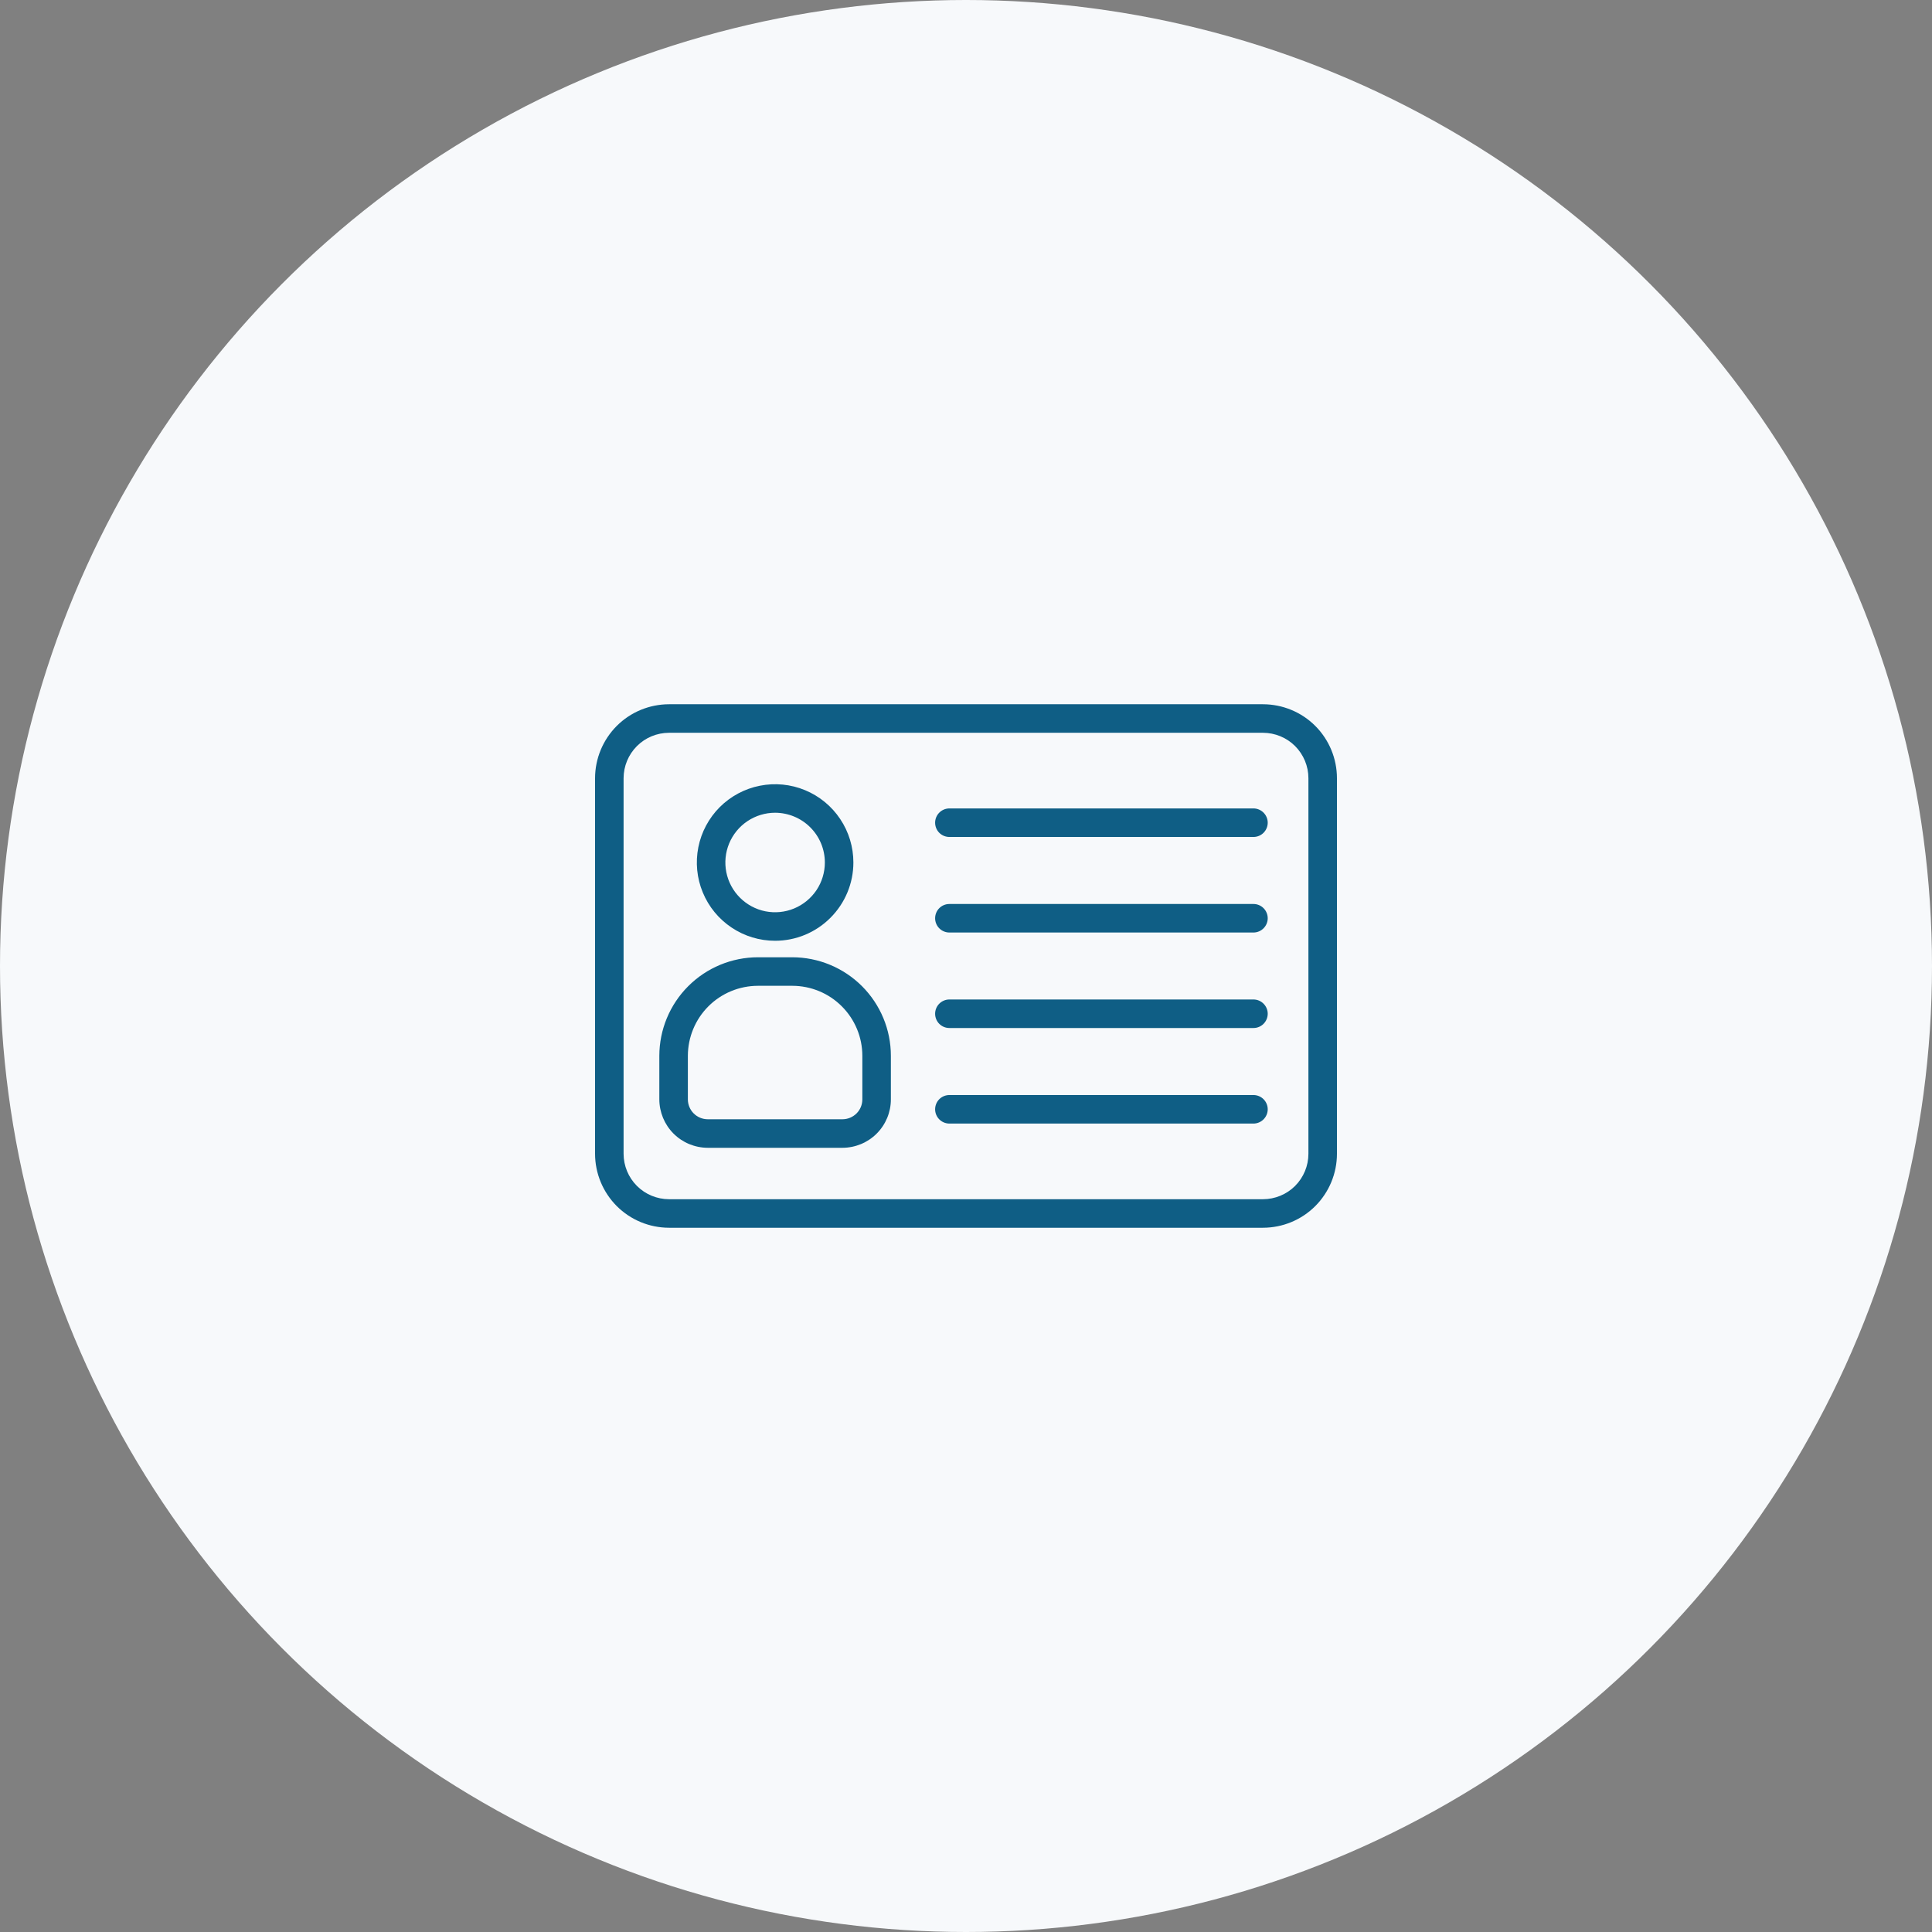 <svg width="52" height="52" viewBox="0 0 52 52" fill="none" xmlns="http://www.w3.org/2000/svg">
<rect x="0" y="0" width="52" height="52" fill="#808080" stroke="none"/>
<circle cx="26" cy="26" r="26" fill="#F7F9FB"/>
<path d="M33.994 33.045H18.006C17.479 33.044 16.973 32.835 16.6 32.462C16.227 32.088 16.017 31.582 16.016 31.055V20.945C16.017 20.418 16.227 19.912 16.6 19.538C16.973 19.165 17.479 18.956 18.006 18.955H33.994C34.522 18.956 35.028 19.165 35.401 19.538C35.774 19.912 35.984 20.418 35.984 20.945V31.055C35.984 31.582 35.774 32.088 35.401 32.462C35.028 32.835 34.522 33.044 33.994 33.045ZM18.006 19.723C17.682 19.724 17.372 19.852 17.143 20.081C16.913 20.311 16.785 20.621 16.784 20.945V31.055C16.785 31.379 16.913 31.689 17.143 31.919C17.372 32.148 17.682 32.276 18.006 32.277H33.994C34.318 32.276 34.629 32.148 34.858 31.919C35.087 31.689 35.216 31.379 35.216 31.055V20.945C35.216 20.621 35.087 20.311 34.858 20.081C34.629 19.852 34.318 19.724 33.994 19.723H18.006Z" fill="#0F5E85"/>
<path d="M22.676 30.893H19.049C18.703 30.892 18.372 30.755 18.128 30.511C17.884 30.266 17.747 29.935 17.746 29.59V28.417C17.747 27.714 18.027 27.04 18.524 26.543C19.021 26.046 19.695 25.766 20.399 25.765H21.326C22.029 25.766 22.703 26.046 23.201 26.543C23.698 27.04 23.978 27.714 23.978 28.417V29.59C23.978 29.935 23.841 30.266 23.596 30.511C23.352 30.755 23.021 30.892 22.676 30.893ZM20.399 26.533C19.899 26.534 19.42 26.732 19.067 27.085C18.713 27.439 18.515 27.918 18.514 28.417V29.59C18.514 29.732 18.571 29.868 18.671 29.968C18.771 30.068 18.907 30.125 19.049 30.125H22.676C22.817 30.125 22.953 30.068 23.054 29.968C23.154 29.868 23.21 29.732 23.21 29.59V28.417C23.21 27.918 23.011 27.439 22.658 27.086C22.305 26.732 21.826 26.534 21.326 26.533H20.399ZM20.862 25.321C20.445 25.321 20.038 25.198 19.692 24.966C19.345 24.735 19.075 24.406 18.916 24.021C18.756 23.636 18.715 23.212 18.796 22.803C18.877 22.395 19.078 22.019 19.372 21.724C19.667 21.43 20.043 21.229 20.451 21.148C20.86 21.067 21.284 21.108 21.669 21.268C22.053 21.427 22.383 21.697 22.614 22.044C22.846 22.39 22.969 22.798 22.969 23.214C22.969 23.773 22.746 24.308 22.351 24.703C21.956 25.099 21.421 25.321 20.862 25.321ZM20.862 21.875C20.597 21.875 20.339 21.954 20.118 22.101C19.898 22.248 19.727 22.457 19.625 22.702C19.524 22.947 19.497 23.216 19.549 23.476C19.601 23.735 19.728 23.974 19.916 24.161C20.103 24.348 20.341 24.476 20.601 24.528C20.861 24.579 21.13 24.553 21.375 24.451C21.619 24.35 21.828 24.178 21.976 23.958C22.123 23.738 22.201 23.479 22.201 23.214C22.201 22.859 22.06 22.519 21.809 22.268C21.558 22.017 21.217 21.876 20.862 21.875ZM33.737 22.527H25.553C25.451 22.527 25.353 22.487 25.281 22.415C25.209 22.343 25.169 22.245 25.169 22.143C25.169 22.042 25.209 21.944 25.281 21.872C25.353 21.8 25.451 21.759 25.553 21.759H33.737C33.839 21.759 33.936 21.8 34.008 21.872C34.08 21.944 34.121 22.042 34.121 22.143C34.121 22.245 34.08 22.343 34.008 22.415C33.936 22.487 33.839 22.527 33.737 22.527ZM33.737 25.099H25.553C25.451 25.099 25.353 25.058 25.281 24.986C25.209 24.914 25.169 24.816 25.169 24.715C25.169 24.613 25.209 24.515 25.281 24.443C25.353 24.371 25.451 24.331 25.553 24.331H33.737C33.839 24.331 33.936 24.371 34.008 24.443C34.08 24.515 34.121 24.613 34.121 24.715C34.121 24.816 34.08 24.914 34.008 24.986C33.936 25.058 33.839 25.099 33.737 25.099ZM33.737 27.669H25.553C25.451 27.669 25.353 27.629 25.281 27.557C25.209 27.485 25.169 27.387 25.169 27.285C25.169 27.184 25.209 27.086 25.281 27.014C25.353 26.942 25.451 26.901 25.553 26.901H33.737C33.839 26.901 33.936 26.942 34.008 27.014C34.08 27.086 34.121 27.184 34.121 27.285C34.121 27.387 34.08 27.485 34.008 27.557C33.936 27.629 33.839 27.669 33.737 27.669ZM33.737 30.241H25.553C25.451 30.241 25.353 30.2 25.281 30.128C25.209 30.056 25.169 29.958 25.169 29.857C25.169 29.755 25.209 29.657 25.281 29.585C25.353 29.513 25.451 29.473 25.553 29.473H33.737C33.839 29.473 33.936 29.513 34.008 29.585C34.08 29.657 34.121 29.755 34.121 29.857C34.121 29.958 34.08 30.056 34.008 30.128C33.936 30.2 33.839 30.241 33.737 30.241Z" fill="#0F5E85"/>
</svg>
